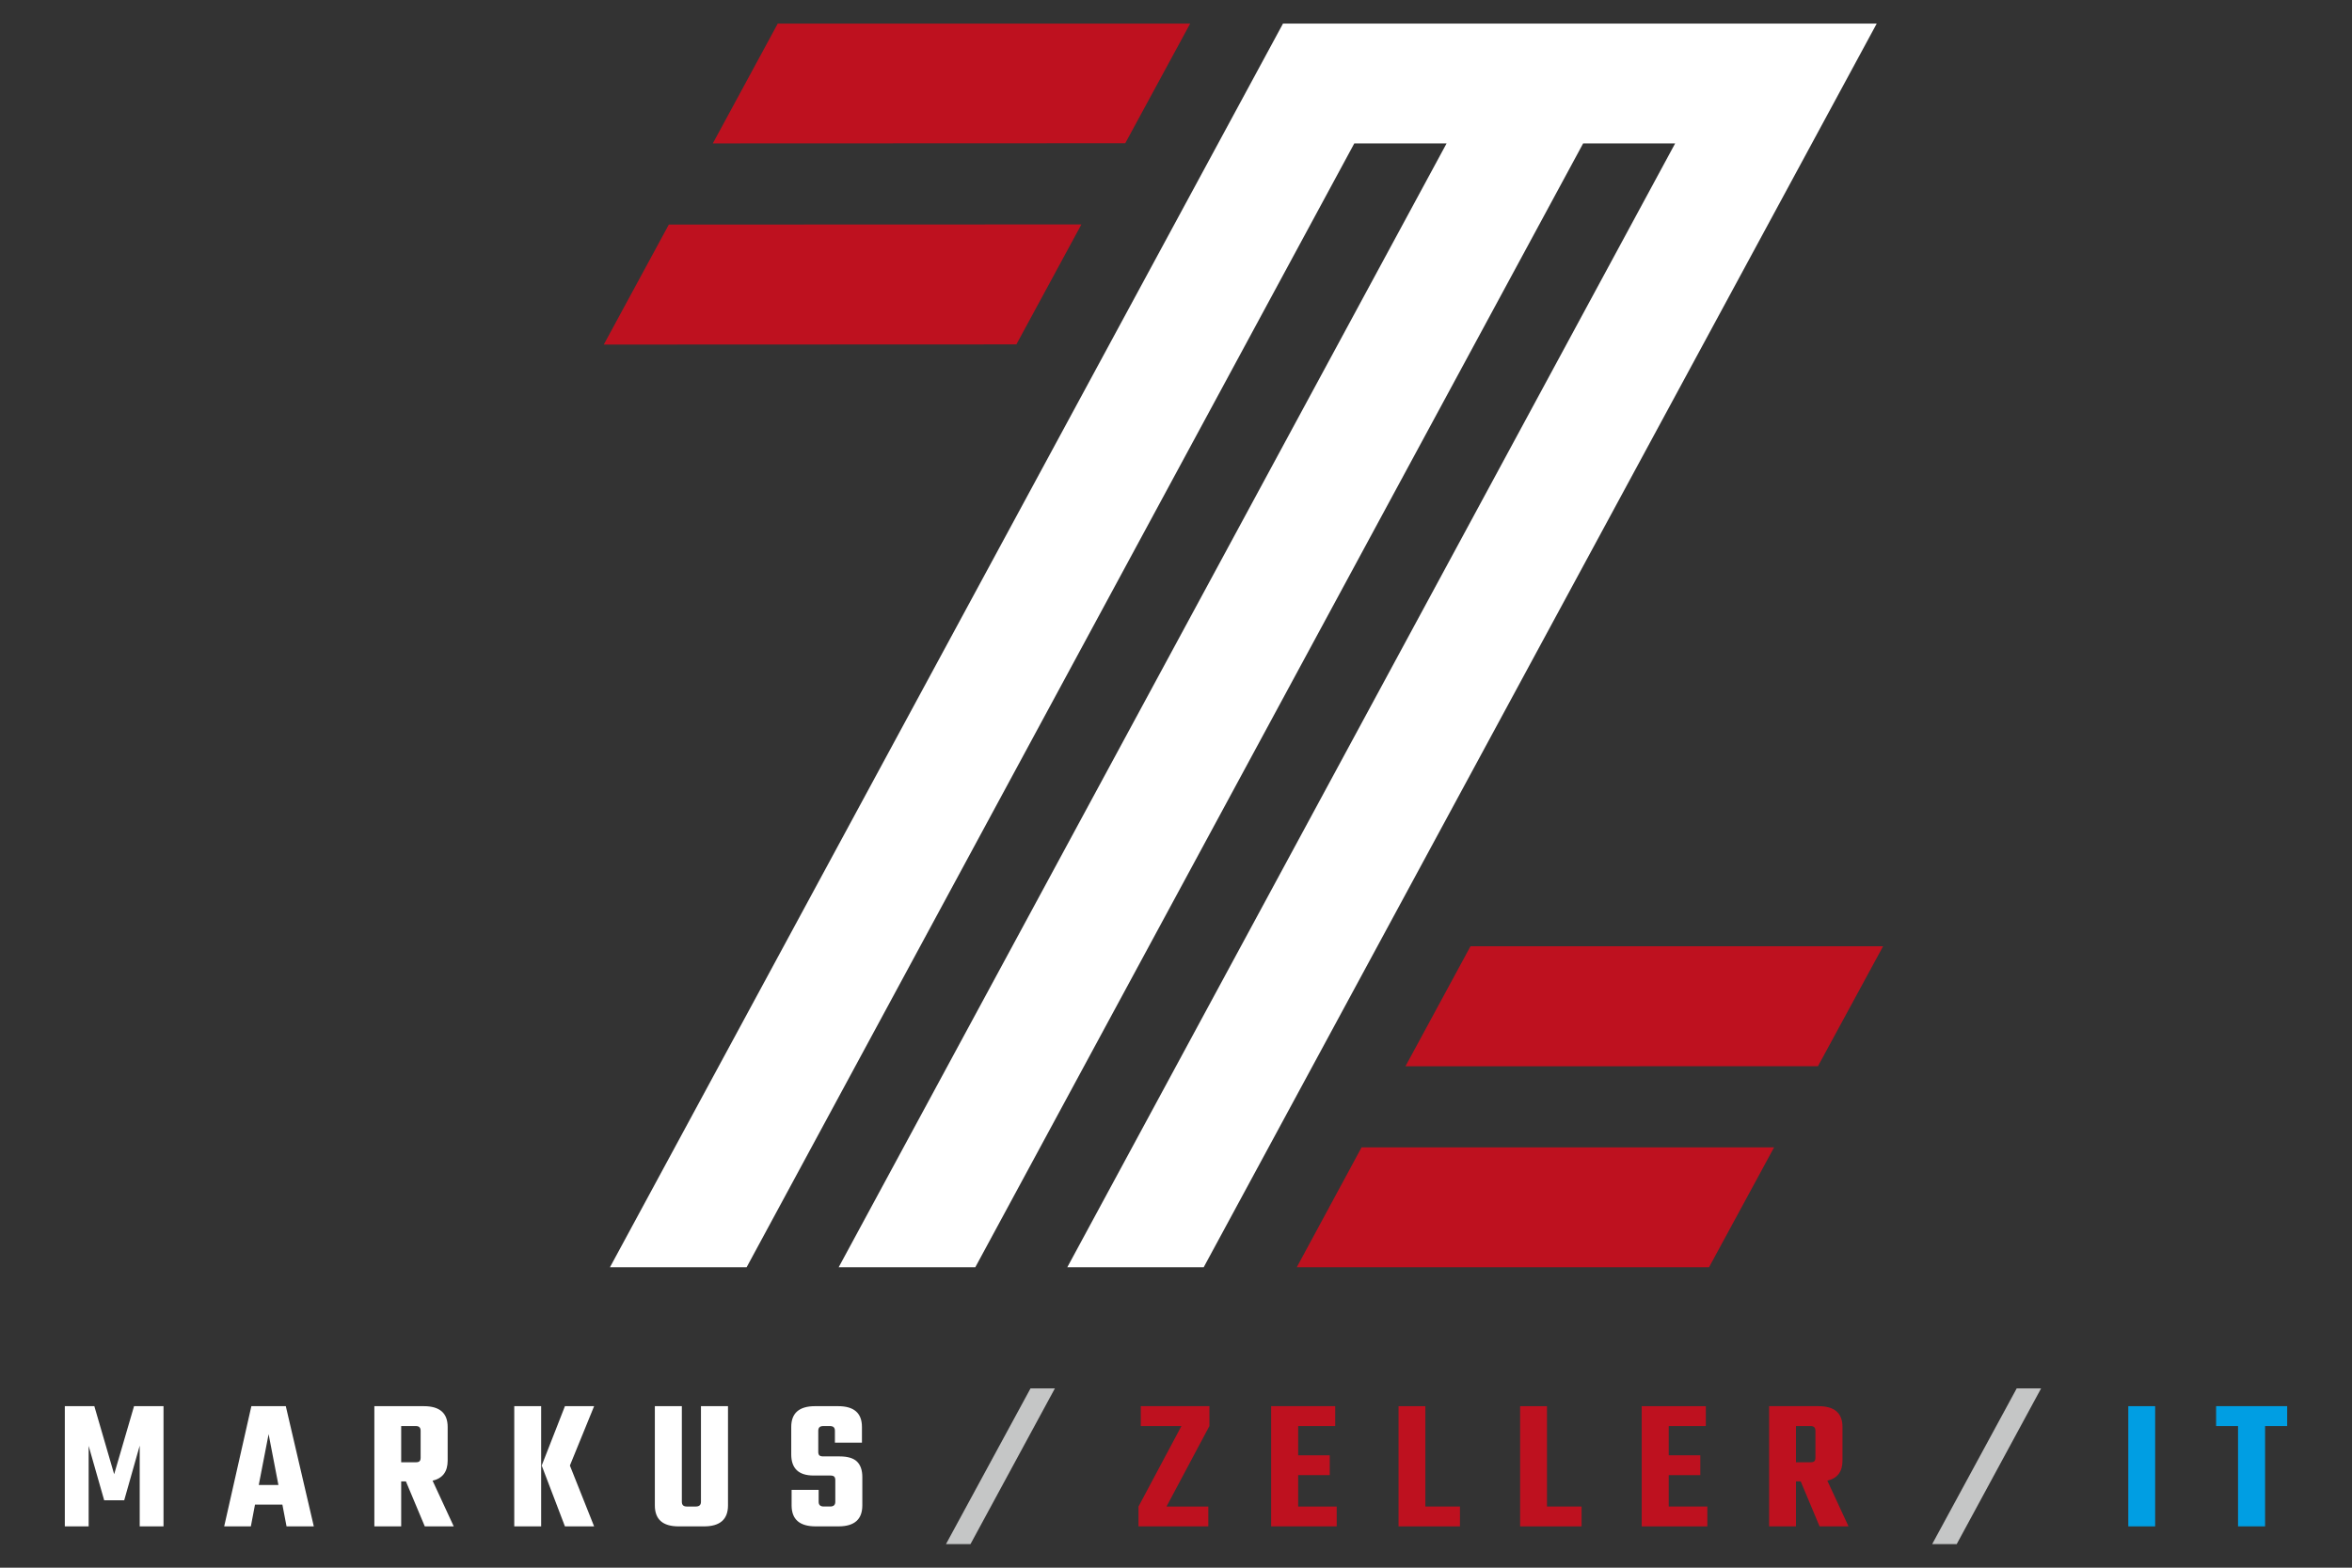 <?xml version="1.0" encoding="utf-8"?>
<!-- Generator: Adobe Illustrator 16.0.3, SVG Export Plug-In . SVG Version: 6.00 Build 0)  -->
<!DOCTYPE svg PUBLIC "-//W3C//DTD SVG 1.1//EN" "http://www.w3.org/Graphics/SVG/1.1/DTD/svg11.dtd">
<svg version="1.1" id="Ebene_1" xmlns="http://www.w3.org/2000/svg" xmlns:xlink="http://www.w3.org/1999/xlink" x="0px" y="0px"
	 width="180px" height="120px" viewBox="0 0 180 120" enable-background="new 0 0 180 120" xml:space="preserve">
<rect x="0" y="0" width="180" height="120" fill="#333333" stroke="none"/>
<g>
	<polygon fill="#FFFFFF" points="133.188,1.805 133.121,1.805 98.189,1.805 46.68,97.004 57.139,97.004 103.646,10.976 
		110.709,10.976 64.184,97.004 74.64,97.004 121.16,10.976 128.201,10.976 81.68,97.004 92.119,97.004 143.627,1.805 	"/>
	<polygon fill="#BE111F" points="91.084,1.805 59.522,1.805 54.553,10.976 86.117,10.963 	"/>
	<polygon fill="#BE111F" points="82.76,17.179 51.186,17.19 46.207,26.376 77.784,26.363 	"/>
	<polygon fill="#BE111F" points="99.242,97.004 130.793,97.004 135.771,87.828 104.201,87.828 	"/>
	<polygon fill="#BE111F" points="112.537,72.434 107.561,81.619 139.129,81.615 144.113,72.434 	"/>
	<g>
		<path fill="#FFFFFF" d="M6.783,116.838H4.961v-9.201H7.22l1.517,5.209l1.521-5.209h2.256v9.201h-1.822v-6.18l-1.186,4.182H7.973
			l-1.189-4.164V116.838z"/>
		<path fill="#FFFFFF" d="M21.93,116.838l-0.319-1.666h-2.096l-0.317,1.666h-2.041l2.08-9.201h2.636l2.143,9.201H21.93z
			 M19.803,113.67h1.504l-0.75-3.893L19.803,113.67z"/>
		<path fill="#FFFFFF" d="M30.703,113.395v3.443H28.65v-9.201h3.787c1.216,0,1.823,0.531,1.823,1.592v2.574
			c0,0.848-0.384,1.359-1.155,1.535l1.62,3.5H32.51l-1.445-3.443H30.703z M30.703,109.156v2.775h1.114
			c0.136,0,0.231-0.023,0.288-0.08c0.057-0.053,0.086-0.141,0.086-0.264v-2.07c0-0.244-0.123-0.361-0.374-0.361H30.703z"/>
		<path fill="#FFFFFF" d="M39.357,116.838v-9.201h2.057v9.201H39.357z M45.468,107.637l-1.854,4.545l1.854,4.656h-2.233
			l-1.778-4.656l1.778-4.545H45.468z"/>
		<path fill="#FFFFFF" d="M53.645,107.637h2.069v7.596c0,1.07-0.612,1.605-1.836,1.605h-1.939c-1.218,0-1.823-0.535-1.823-1.605
			v-7.596h2.066v7.32c0,0.242,0.125,0.361,0.375,0.361h0.695c0.263,0,0.393-0.119,0.393-0.361V107.637z"/>
		<path fill="#FFFFFF" d="M63.926,114.957v-1.664c0-0.125-0.03-0.213-0.088-0.268c-0.059-0.055-0.158-0.08-0.304-0.08h-1.271
			c-1.14,0-1.709-0.541-1.709-1.621v-2.096c0-1.061,0.607-1.592,1.823-1.592h1.766c1.215,0,1.822,0.531,1.822,1.592v1.201h-2.069
			v-0.912c0-0.244-0.128-0.361-0.39-0.361h-0.493c-0.26,0-0.39,0.117-0.39,0.361v1.619c0,0.125,0.029,0.217,0.086,0.268
			c0.06,0.055,0.16,0.078,0.304,0.078h1.243c0.619,0,1.064,0.135,1.335,0.4c0.268,0.266,0.403,0.66,0.403,1.18v2.17
			c0,1.07-0.605,1.605-1.823,1.605h-1.75c-1.224,0-1.839-0.535-1.839-1.605v-1.188h2.07v0.912c0,0.242,0.129,0.361,0.392,0.361h0.49
			C63.795,115.318,63.926,115.199,63.926,114.957z"/>
	</g>
	<g>
		<path fill="#BE111F" d="M92.557,107.637v1.52l-3.283,6.162h3.199v1.52h-5.342v-1.52l3.285-6.162h-3.111v-1.52H92.557z"/>
		<path fill="#BE111F" d="M99.35,115.318h2.949v1.52h-5.018v-9.201h4.904v1.52H99.35v2.24h2.416v1.52H99.35V115.318z"/>
		<path fill="#BE111F" d="M109.084,115.318h2.648v1.52h-4.701v-9.201h2.053V115.318z"/>
		<path fill="#BE111F" d="M118.391,115.318h2.648v1.52h-4.703v-9.201h2.055V115.318z"/>
		<path fill="#BE111F" d="M127.709,115.318h2.955v1.52h-5.023v-9.201h4.908v1.52h-2.84v2.24h2.418v1.52h-2.418V115.318z"/>
		<path fill="#BE111F" d="M137.447,113.395v3.443h-2.055v-9.201h3.789c1.215,0,1.826,0.531,1.826,1.592v2.574
			c0,0.848-0.387,1.359-1.16,1.535l1.621,3.5h-2.215l-1.443-3.443H137.447z M137.447,109.156v2.775h1.113
			c0.135,0,0.23-0.023,0.289-0.08c0.059-0.053,0.088-0.141,0.088-0.264v-2.07c0-0.244-0.127-0.361-0.377-0.361H137.447z"/>
	</g>
	<g>
		<path fill="#009EE3" d="M162.879,107.637h2.057v9.201h-2.057V107.637z"/>
		<path fill="#009EE3" d="M175.039,107.637v1.52h-1.691v7.682h-2.07v-7.682H169.6v-1.52H175.039z"/>
	</g>
	<polygon fill="#C5C6C6" points="74.272,118.195 80.73,106.279 78.865,106.279 72.397,118.195 	"/>
	<polygon fill="#C5C6C6" points="149.748,118.195 156.205,106.279 154.338,106.279 147.871,118.195 	"/>
</g>
</svg>
